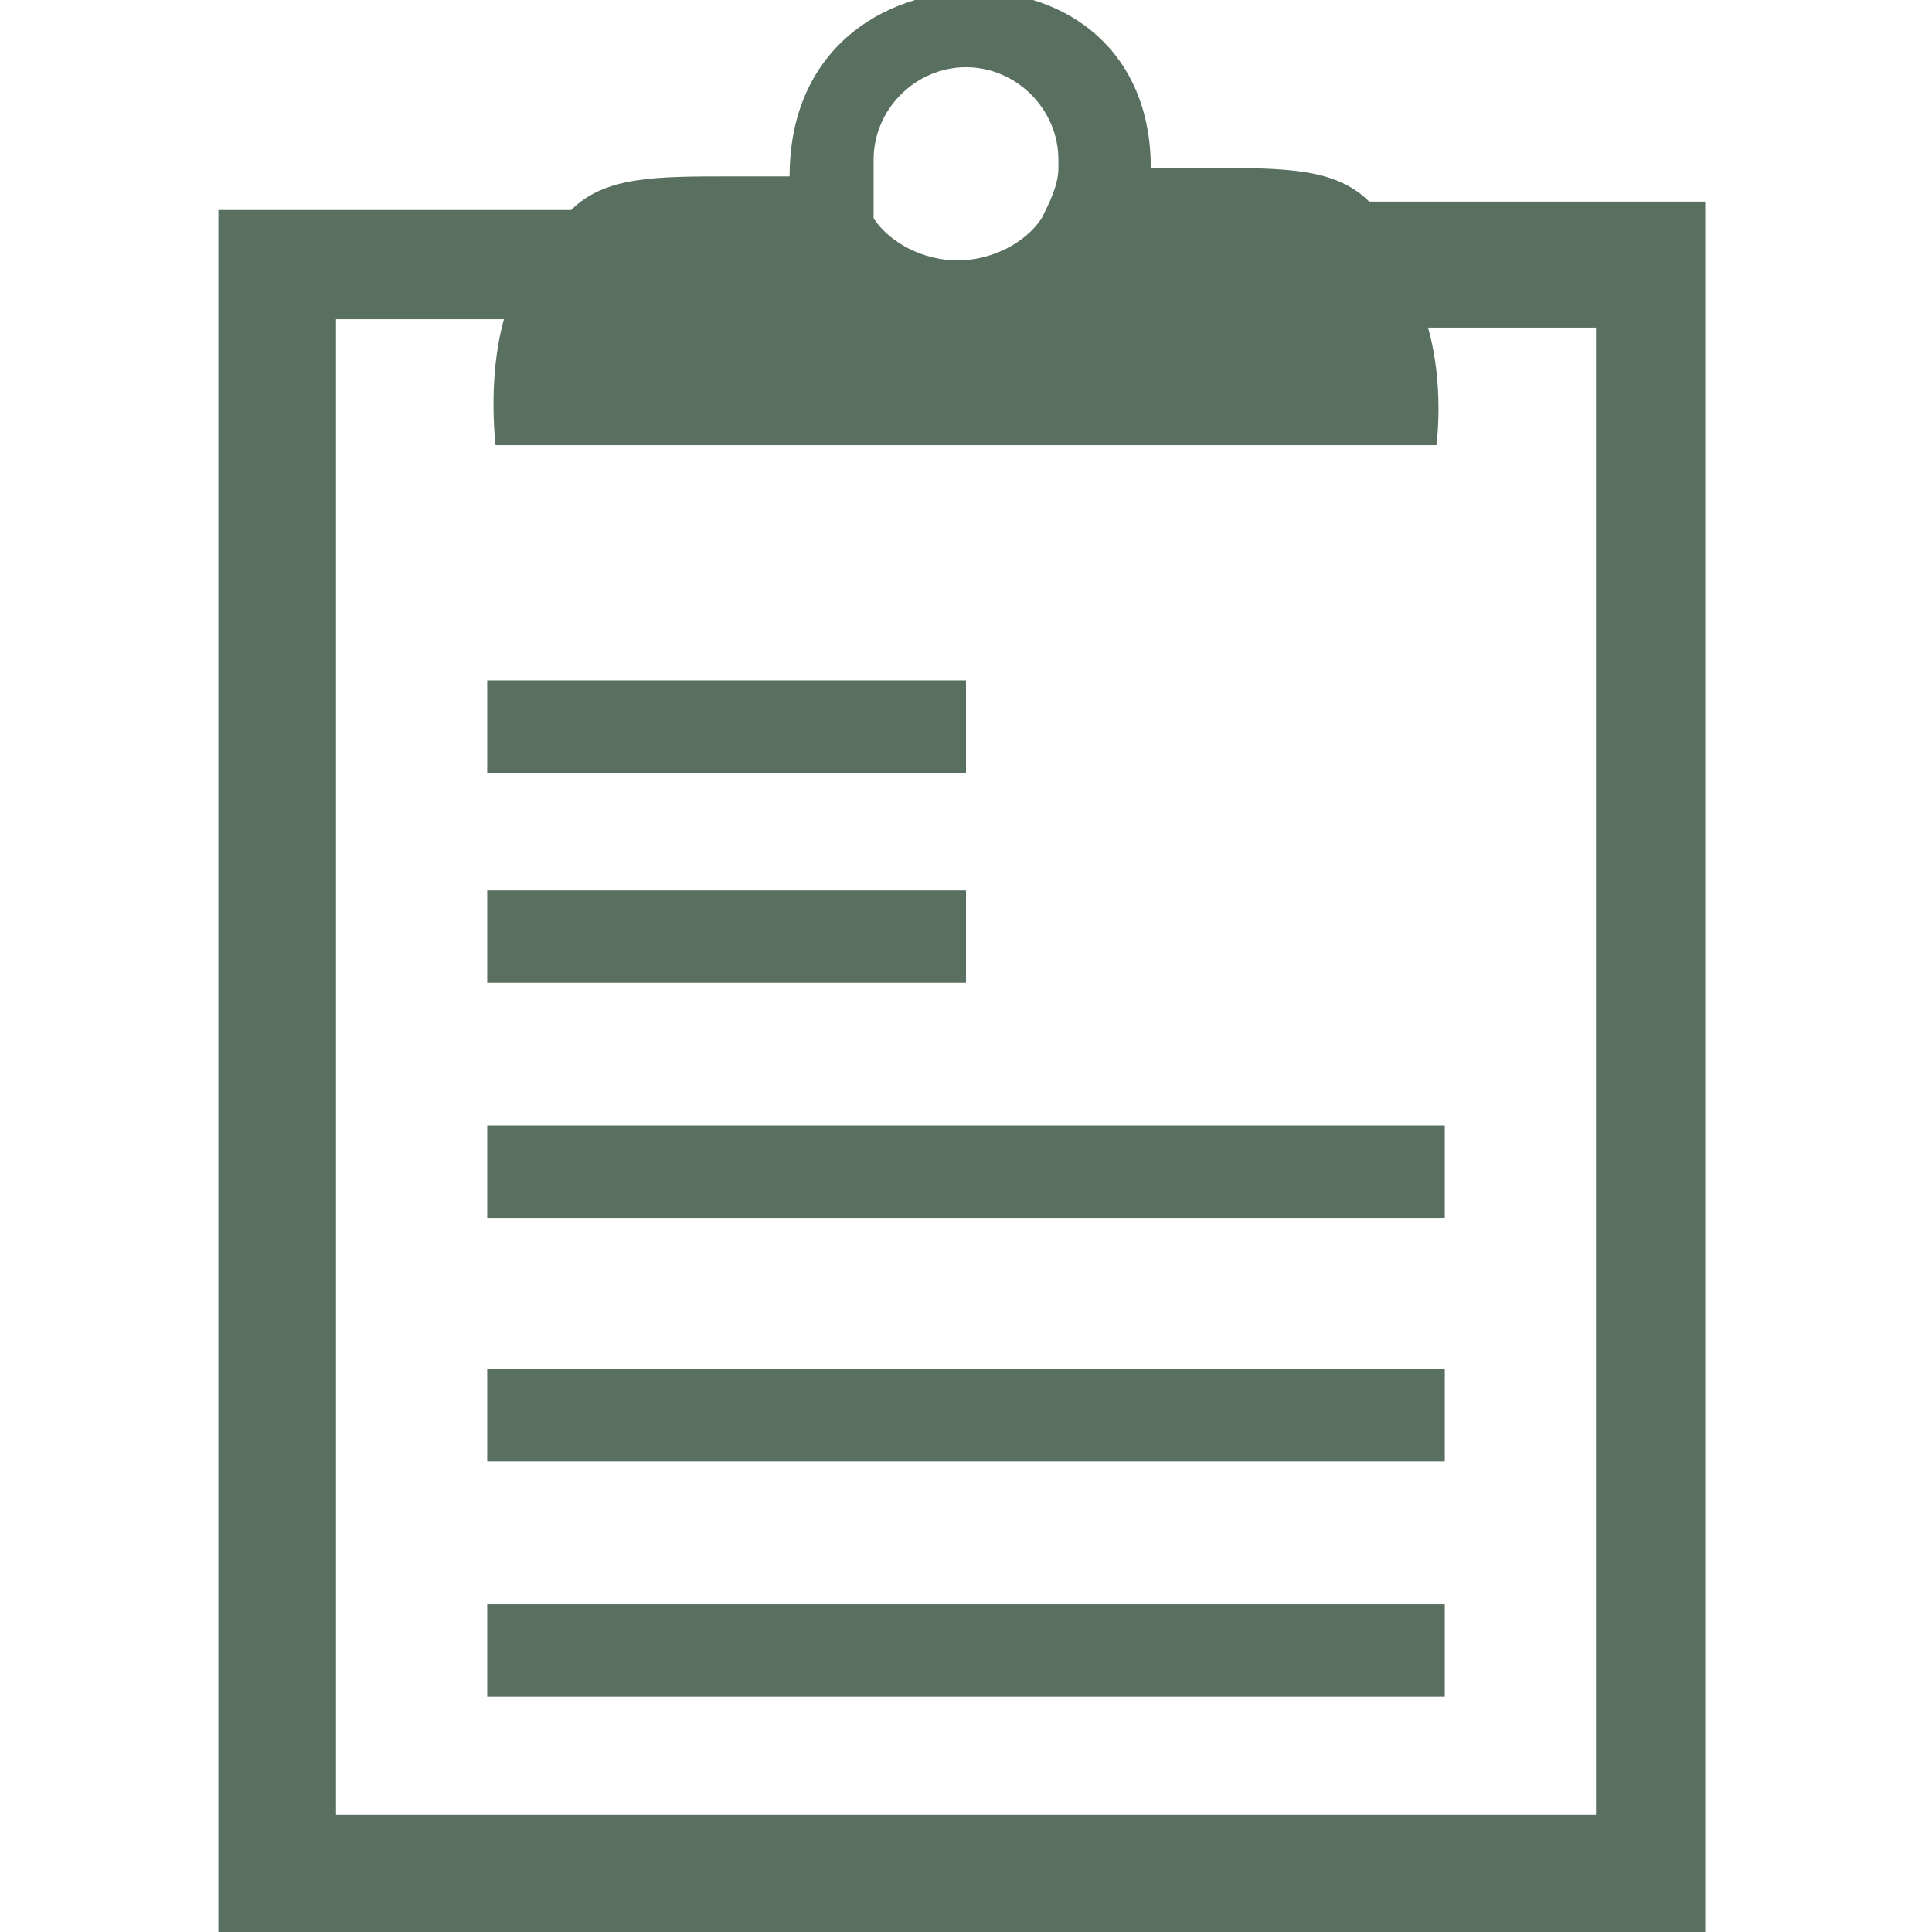 <?xml version="1.0" encoding="utf-8"?>
<!-- Generator: Adobe Illustrator 25.0.0, SVG Export Plug-In . SVG Version: 6.00 Build 0)  -->
<svg version="1.1" id="Layer_1" xmlns="http://www.w3.org/2000/svg" xmlns:xlink="http://www.w3.org/1999/xlink" x="0px" y="0px"
	 viewBox="0 0 23 23" style="enable-background:new 0 0 23 23;" xml:space="preserve">
<style type="text/css">
	.st0{fill:#596F5F;}
</style>
<path id="_x32_2" class="st0" d="M5.8,19.1v1.1h11.4v-1.1H5.8z M5.8,16.3v1.1h11.4v-1.1H5.8z M5.8,13.4v1.1h11.4v-1.1H5.8z
	 M5.8,10.6v1.1h5.7v-1.1H5.8z M5.8,19.1v1.1h11.4v-1.1H5.8z M5.8,16.3v1.1h11.4v-1.1H5.8z M5.8,13.4v1.1h11.4v-1.1H5.8z M5.8,10.6
	v1.1h5.7v-1.1H5.8z M5.8,19.1v1.1h11.4v-1.1H5.8z M5.8,16.3v1.1h11.4v-1.1H5.8z M5.8,13.4v1.1h11.4v-1.1H5.8z M5.8,10.6v1.1h5.7
	v-1.1H5.8z M5.8,8.1v1.1h5.7V8.1H5.8z M5.8,8.1v1.1h5.7V8.1H5.8z M5.8,8.1v1.1h5.7V8.1H5.8z M16.3,2.4c-0.4-0.4-1-0.4-1.9-0.4h-0.7
	c0-1.4-1-2.1-2.1-2.1S9.4,0.6,9.4,2.1H8.7c-0.9,0-1.5,0-1.9,0.4H2.6V23h17.7V2.4H16.3z M10.4,1.9c0-0.6,0.5-1.1,1.1-1.1
	c0.6,0,1.1,0.5,1.1,1.1c0,0,0,0.1,0,0.1c0,0.2-0.1,0.4-0.2,0.6c-0.2,0.3-0.6,0.5-1,0.5c-0.4,0-0.8-0.2-1-0.5
	C10.4,2.4,10.4,2.2,10.4,1.9C10.4,2,10.4,1.9,10.4,1.9z M19,21.6H4V3.8h2C5.8,4.5,5.9,5.3,5.9,5.3h11.2c0,0,0.1-0.7-0.1-1.4h2V21.6z
	"/>
</svg>
